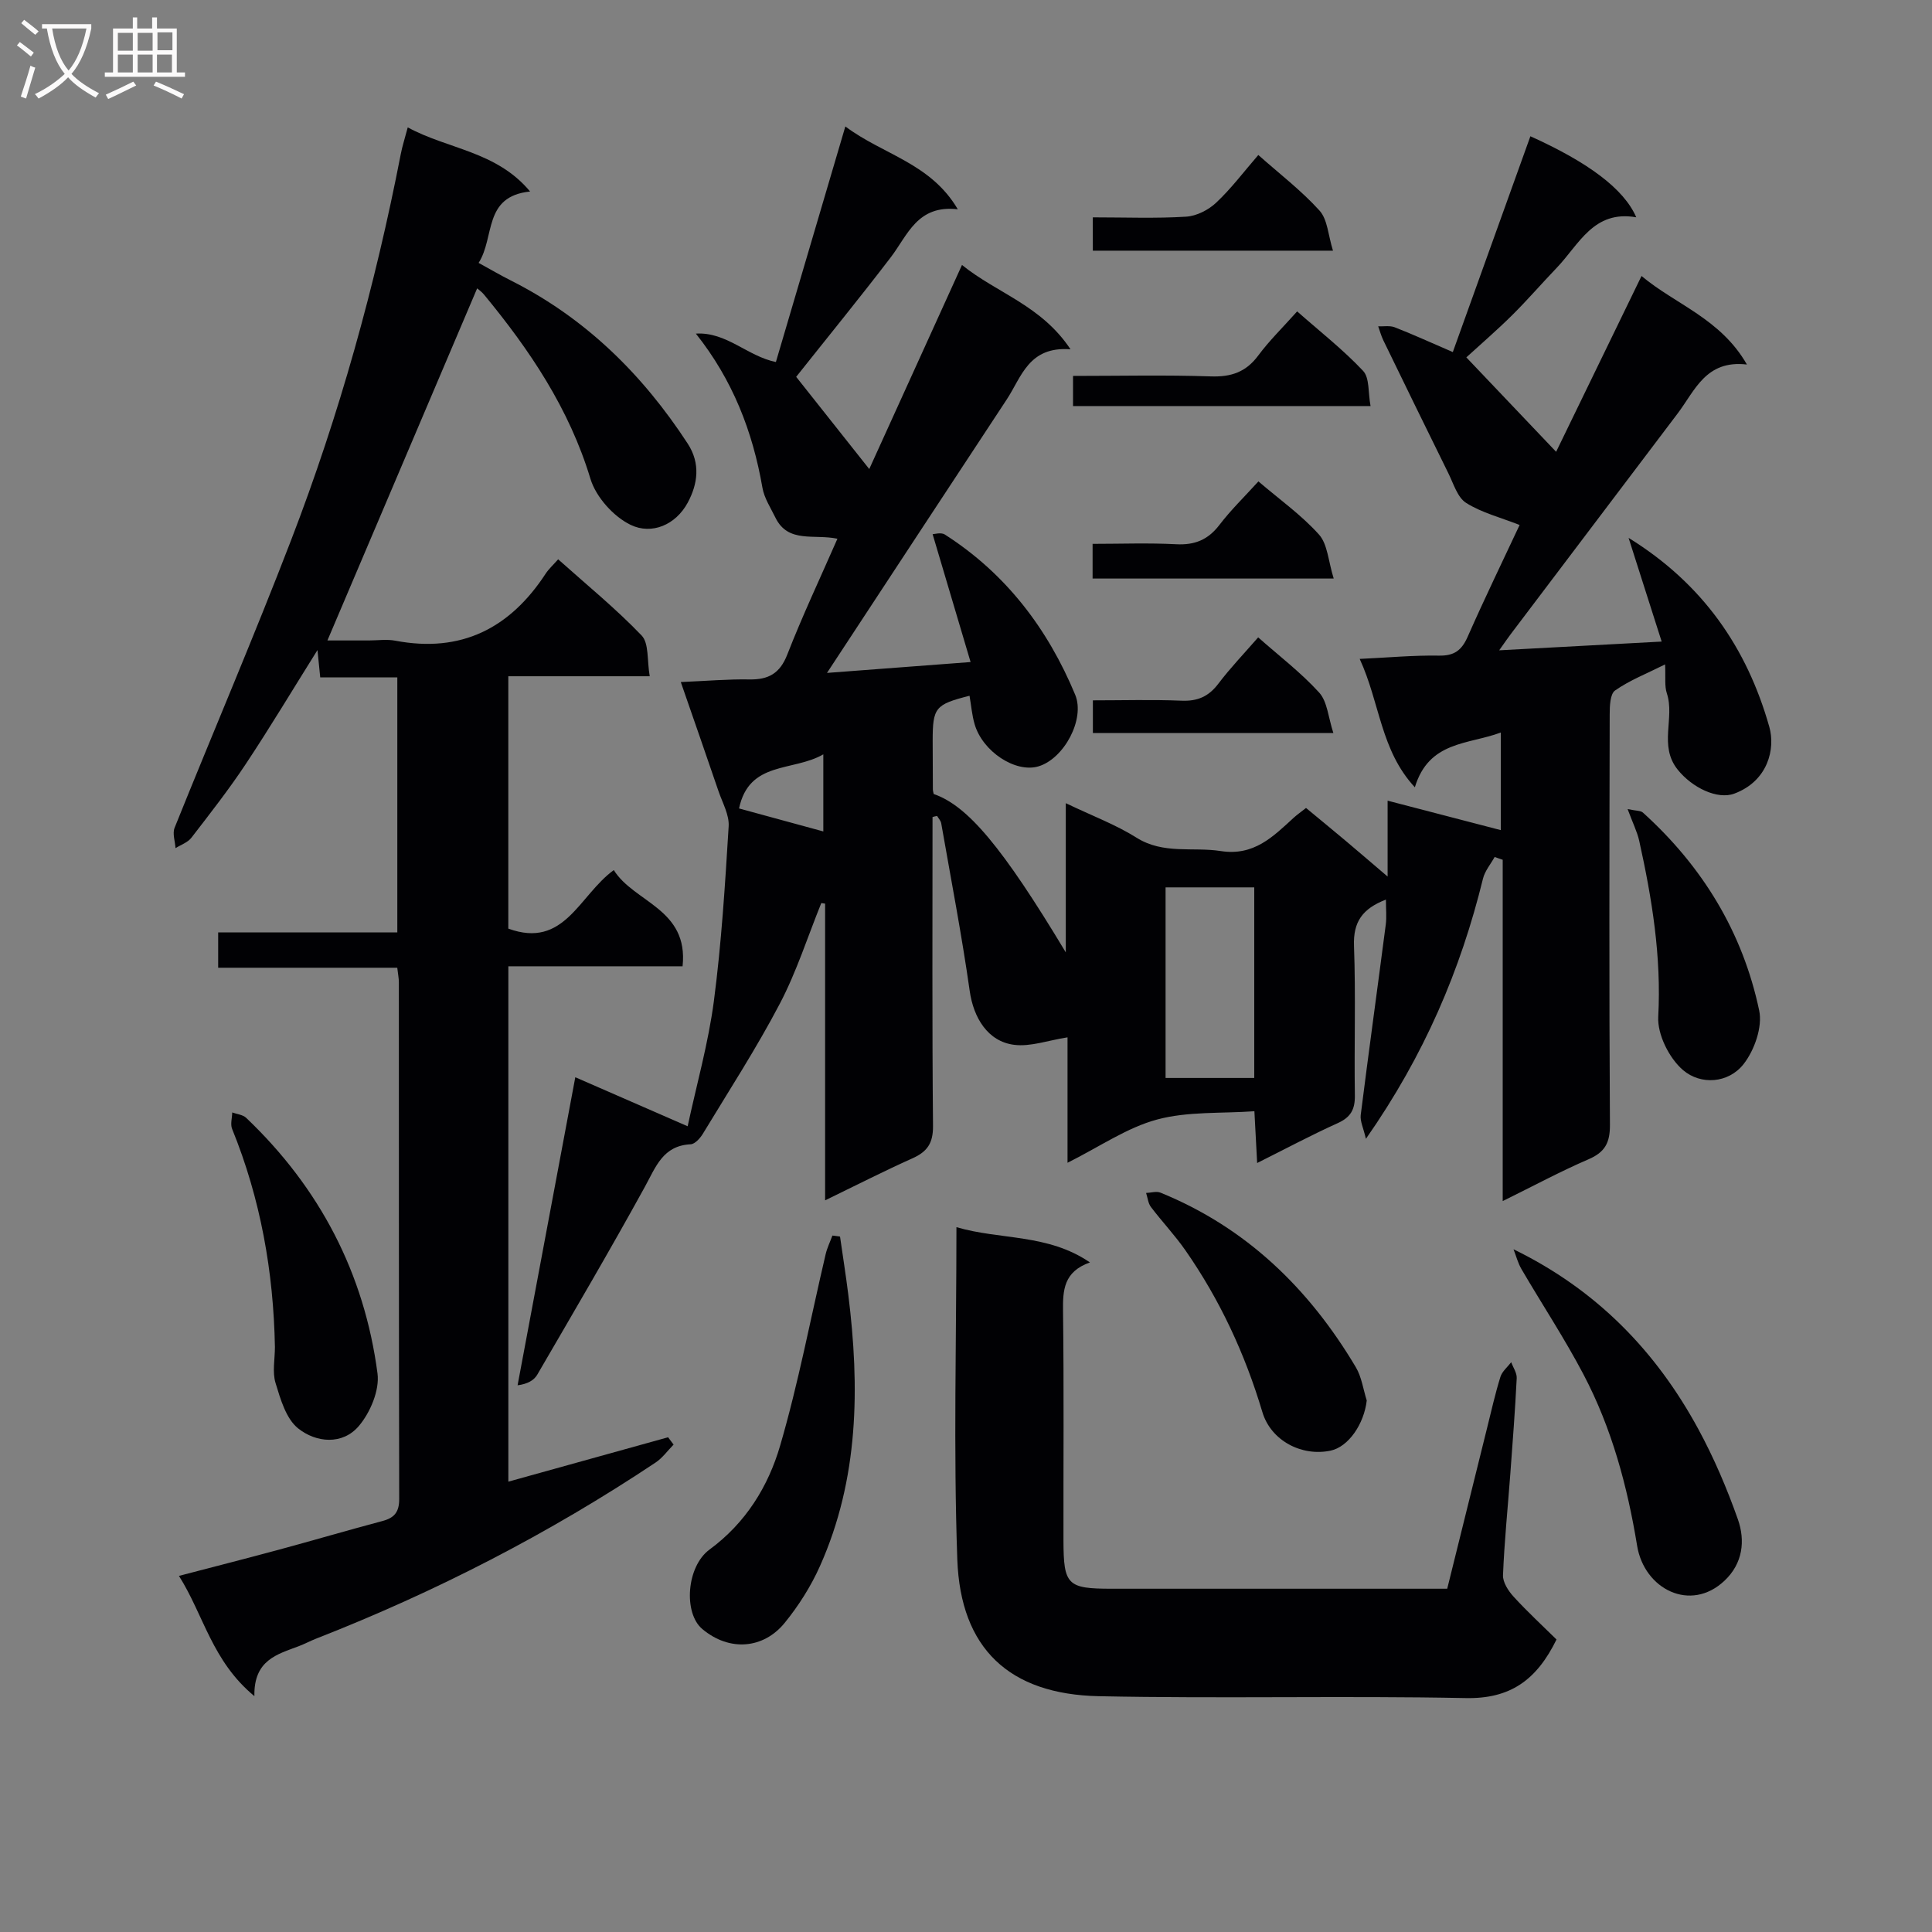 <svg enable-background="new 0 0 400 400" viewBox="0 0 400 400" xmlns="http://www.w3.org/2000/svg"><rect x="0" y="0" width="400" height="400" fill="#808080" stroke="none"/><g fill="#010104"><path d="m193.07 169.16c0 21.32-.1 42.65.1 63.97.03 3.57-1.2 5.32-4.26 6.69-5.85 2.62-11.57 5.54-18.08 8.7 0-21.06 0-41.24 0-61.43-.26-.04-.53-.08-.79-.12-2.82 6.96-5.11 14.2-8.58 20.82-4.84 9.24-10.54 18.02-15.95 26.96-.56.92-1.63 2.11-2.51 2.16-5.74.28-7.2 4.64-9.47 8.78-7.2 13.1-14.78 26-22.3 38.93-.68 1.17-2.04 1.93-4.07 2.19 3.95-21.08 7.9-42.15 11.95-63.78 7.61 3.32 14.97 6.53 23.26 10.15 1.85-8.61 4.28-17.18 5.43-25.91 1.57-11.99 2.32-24.1 3.06-36.18.15-2.37-1.27-4.86-2.09-7.25-2.44-7.17-4.94-14.31-7.82-22.63 5.43-.23 9.82-.62 14.19-.54 3.97.07 6.34-1.24 7.87-5.18 3.12-8 6.79-15.78 10.37-23.95-4.82-1.03-10.22 1.01-12.84-4.38-.99-2.03-2.32-4.04-2.69-6.2-2.02-11.64-6.15-22.3-13.78-31.89 6.35-.39 10.68 4.69 16.57 5.88 4.71-15.96 9.42-31.94 14.38-48.77 7.83 5.87 17.64 7.56 23.28 17.15-8.39-.97-10.36 5.34-13.89 9.96-6.44 8.42-13.15 16.64-19.57 24.73 4.83 6.1 9.85 12.43 15.13 19.09 6.2-13.64 12.52-27.56 19.2-42.25 7.25 5.86 16.4 8.33 22.47 17.46-8.66-.67-10.14 5.72-13.19 10.36-12.43 18.86-24.82 37.75-37.23 56.64 8.72-.66 18.48-1.4 29.73-2.25-2.7-9.09-5.19-17.48-7.86-26.47.32 0 1.73-.44 2.53.07 12.62 8.07 21.28 19.46 26.98 33.15 2.11 5.07-2.31 13.28-7.61 14.85-4.73 1.4-11.56-3.05-13.21-8.75-.55-1.9-.71-3.91-1.05-5.87-7.11 1.8-7.63 2.44-7.63 9.36 0 3.33.02 6.66.04 10 0 .33.11.65.17.98 7.03 2.42 14.23 10.96 27.35 32.79 0-10.73 0-20.33 0-30.89 5.54 2.65 10.37 4.45 14.64 7.14 5.58 3.51 11.63 1.87 17.43 2.77 6.86 1.07 10.81-2.95 15.09-6.87.73-.67 1.55-1.23 2.58-2.05 2.83 2.34 5.62 4.63 8.38 6.95 2.63 2.21 5.23 4.46 8.51 7.25 0-5.59 0-10.28 0-15.71 8.1 2.11 15.7 4.09 23.44 6.1 0-6.76 0-13.2 0-20.21-6.79 2.53-14.88 1.72-17.8 11.34-7.12-7.68-7.19-17.39-11.42-26.58 5.96-.28 11.18-.77 16.4-.68 3.18.06 4.71-1.09 5.96-3.92 3.54-8.03 7.38-15.92 10.75-23.13-3.98-1.56-7.85-2.54-11.06-4.56-1.8-1.13-2.61-3.95-3.67-6.1-4.54-9.18-9.02-18.39-13.5-27.6-.44-.91-.7-1.91-1.05-2.87 1.15.05 2.41-.19 3.42.2 3.68 1.43 7.27 3.08 12.03 5.13 5.39-14.98 10.73-29.84 16.06-44.68 11.91 5.37 19.37 10.87 21.92 16.78-8.85-1.55-11.84 5.63-16.46 10.45-3.11 3.24-6.05 6.66-9.24 9.82-3.15 3.12-6.52 6.02-9.48 8.73 6.4 6.73 12.44 13.08 18.59 19.55 5.57-11.47 11.48-23.63 17.68-36.4 7.06 5.92 16.36 8.81 21.82 18.33-8.51-1-10.75 5.39-14.33 10.12-11.54 15.26-23.08 30.51-34.62 45.77-.59.78-1.13 1.58-2.34 3.28 11.47-.62 22.1-1.19 33.64-1.81-2.39-7.5-4.62-14.49-6.85-21.47 15.36 9.49 24.5 22.75 29.14 39.14 1.27 4.48-.23 11.19-7.25 13.81-3.48 1.3-8.71-1.21-11.72-4.96-3.99-4.98-.55-10.68-2.25-15.81-.5-1.51-.23-3.28-.36-5.98-3.84 1.92-7.35 3.29-10.35 5.39-1.04.72-1.12 3.25-1.12 4.96-.06 28.33-.13 56.66.05 84.98.02 3.72-1.03 5.66-4.44 7.13-5.76 2.48-11.3 5.47-17.76 8.65 0-24.04 0-47.35 0-70.66-.56-.19-1.11-.38-1.67-.58-.82 1.48-2.02 2.88-2.41 4.47-4.64 18.91-12.13 36.55-24.24 53.88-.53-2.27-1.23-3.65-1.08-4.91 1.66-13.16 3.48-26.3 5.19-39.46.2-1.57.03-3.18.03-5.16-4.88 1.89-6.79 4.62-6.61 9.58.38 10.32.02 20.66.18 30.99.04 2.89-.87 4.5-3.54 5.71-5.43 2.45-10.71 5.27-16.69 8.26-.19-3.6-.35-6.64-.57-10.72-6.83.49-13.8 0-20.16 1.72-6.23 1.68-11.85 5.61-18.53 8.95 0-9.33 0-17.85 0-25.97-4.04.63-7.65 1.98-11.05 1.55-5.48-.69-8.42-5.63-9.2-11.14-1.65-11.62-3.88-23.15-5.9-34.72-.09-.54-.56-1.02-.85-1.52-.35.04-.65.13-.95.22zm48.25 14.56v39.46h18.36c0-13.33 0-26.24 0-39.46-6.15 0-12.06 0-18.36 0zm-70.86-11.58c0-5.4 0-10.24 0-15.96-6.31 3.64-15.35 1.28-17.45 11.2 5.94 1.62 11.6 3.16 17.45 4.76z"/><path d="m52.67 351.17c-8.8-7.28-10.47-16.75-15.62-24.9 7.22-1.89 13.91-3.59 20.57-5.39 7.21-1.95 14.38-4.06 21.6-5.98 2.46-.66 3.43-1.87 3.43-4.54-.08-35.66-.06-71.33-.07-106.99 0-.81-.17-1.62-.33-3.01-12.32 0-24.54 0-37.08 0 0-2.66 0-4.72 0-7.31h37.09c0-17.77 0-35.03 0-52.8-5.26 0-10.5 0-15.96 0-.2-2.01-.36-3.54-.57-5.66-5.17 8.25-9.83 16.04-14.85 23.6-3.49 5.26-7.4 10.26-11.26 15.26-.75.98-2.17 1.45-3.28 2.15-.09-1.42-.67-3.03-.19-4.22 8-19.89 16.45-39.6 24.14-59.6 9.97-25.92 17.39-52.62 22.69-79.9.31-1.62.83-3.19 1.44-5.51 8.31 4.54 18.35 4.9 25.33 13.28-9.78 1.01-7.24 9.45-10.66 14.78 2.42 1.32 4.52 2.56 6.69 3.65 15.42 7.77 27.24 19.41 36.6 33.76 2.69 4.13 2.08 8.37.01 12.22-2.49 4.63-7.46 6.71-11.82 4.61-3.55-1.71-7.18-5.77-8.32-9.52-4.39-14.54-12.56-26.67-22.03-38.15-.5-.61-1.18-1.08-1.43-1.3-10.25 24.11-20.49 48.19-31 72.9h8.57c1.83 0 3.72-.29 5.49.05 13.63 2.59 23.73-2.56 31.13-13.89.63-.96 1.51-1.75 2.58-2.96 5.89 5.27 11.93 10.19 17.28 15.77 1.55 1.62 1.1 5.15 1.68 8.44-5.6 0-10.39 0-15.18 0-4.62 0-9.25 0-14.1 0v52.25c11.64 4.25 14.63-6.89 21.84-12.12 4.18 6.73 15.51 7.97 14.24 19.92-12.07 0-23.94 0-36.07 0v106.7c11.18-3.11 22.13-6.15 33.07-9.19.38.51.76 1.01 1.14 1.52-1.24 1.25-2.3 2.77-3.74 3.72-22.06 14.7-45.51 26.76-70.19 36.42-1.24.48-2.42 1.12-3.66 1.59-4.44 1.68-9.36 2.85-9.2 10.35z"/><path d="m198.02 254.07c9.1 2.68 18.87 1.31 27.64 7.3-5.44 1.93-5.63 5.74-5.57 10.11.2 15.83.06 31.67.09 47.5.02 9.18.82 9.95 9.95 9.95h69.5c2.77-11.17 5.5-22.21 8.25-33.26.88-3.54 1.68-7.11 2.76-10.59.35-1.14 1.47-2.04 2.24-3.05.4 1.1 1.19 2.22 1.14 3.3-.33 6.64-.84 13.27-1.33 19.9-.52 6.96-1.23 13.92-1.51 20.89-.06 1.48 1.11 3.27 2.21 4.47 2.85 3.12 5.97 5.99 8.87 8.85-4.15 8.46-9.63 12.31-18.78 12.13-25.32-.51-50.67.14-75.99-.39-18.53-.39-28.62-9.85-29.29-28.3-.81-22.79-.18-45.63-.18-68.81z"/><path d="m173.92 256.02c.57 4.01 1.21 8 1.71 12.02 2.39 19.18 2.2 38.15-5.86 56.19-1.87 4.19-4.42 8.22-7.32 11.78-4.39 5.38-11.43 5.98-17.05 1.26-3.92-3.29-3.3-12.93 1.51-16.46 7.5-5.51 12.15-13.07 14.61-21.51 3.8-13.01 6.31-26.4 9.42-39.62.31-1.33.93-2.58 1.4-3.87.53.07 1.06.14 1.58.21z"/><path d="m313.36 258.65c17.24 8.4 29.53 21.14 38.26 37.23 3.23 5.95 5.92 12.26 8.18 18.65 1.58 4.47 1.03 9.17-2.76 12.74-7.05 6.65-16.62 1.73-18.09-7.23-2.03-12.39-5.26-24.36-11.1-35.47-3.92-7.46-8.59-14.53-12.85-21.82-.73-1.25-1.1-2.72-1.64-4.1z"/><path d="m56.92 278.89c-.29-15.57-2.97-30.67-8.86-45.15-.4-.97 0-2.27.02-3.42.97.36 2.19.46 2.88 1.11 15.21 14.48 24.47 32.17 27.2 52.94.45 3.45-1.49 8.06-3.85 10.85-3.39 4.01-8.87 3.49-12.6.5-2.49-2-3.64-6.03-4.66-9.38-.7-2.28-.13-4.95-.13-7.45z"/><path d="m282.97 289.96c-.56 4.86-3.78 9.6-7.49 10.38-5.96 1.26-12.35-2.05-14.12-7.99-3.59-12.03-8.79-23.24-15.96-33.52-2.17-3.11-4.81-5.9-7.11-8.93-.59-.78-.68-1.93-1-2.91 1-.04 2.14-.41 2.99-.06 17.75 7.23 30.75 19.86 40.42 36.12 1.21 2.03 1.54 4.59 2.27 6.91z"/><path d="m336.98 167.51c1.77.38 2.7.3 3.17.73 12.32 11.13 20.66 24.77 24.07 40.97.72 3.4-.98 8.22-3.22 11.09-3.15 4.02-8.9 4.38-12.55 1.25-2.87-2.46-5.33-7.38-5.13-11.05.67-12.46-1.29-24.47-3.95-36.47-.43-1.88-1.34-3.67-2.39-6.52z"/><path d="m222.16 84.07c0-2.15 0-3.91 0-6.24 9.66 0 19.11-.22 28.55.1 4.22.14 7.27-.91 9.81-4.34 2.27-3.06 5.03-5.75 8.04-9.12 4.7 4.15 9.51 7.91 13.65 12.31 1.37 1.45 1.02 4.51 1.55 7.3-20.93-.01-41.01-.01-61.6-.01z"/><path d="m276.13 119.78c-17.57 0-33.61 0-49.92 0 0-2.29 0-4.37 0-7.18 5.83 0 11.58-.22 17.31.08 3.84.2 6.59-.92 8.94-3.99 2.39-3.13 5.25-5.9 8.08-9.02 4.4 3.76 8.93 6.98 12.55 11.01 1.78 1.99 1.91 5.49 3.04 9.1z"/><path d="m260.49 131.96c4.32 3.83 8.86 7.28 12.63 11.43 1.7 1.87 1.88 5.14 2.94 8.38-17.3 0-33.37 0-49.79 0 0-2.08 0-4.14 0-6.77 6.13 0 12.25-.18 18.35.07 3.33.14 5.61-.86 7.62-3.51 2.5-3.3 5.39-6.31 8.25-9.6z"/><path d="m226.25 45c6.73 0 13.05.25 19.32-.14 2.16-.13 4.63-1.39 6.23-2.9 3.12-2.93 5.72-6.41 8.72-9.87 4.4 3.91 8.93 7.37 12.68 11.52 1.67 1.85 1.78 5.11 2.78 8.29-17.33 0-33.37 0-49.72 0-.01-2.19-.01-4.25-.01-6.9z"/></g><path d="m6.4 11.7c-1-.8-1.9-1.6-2.9-2.3l.6-.7c.9.7 1.9 1.4 2.9 2.2zm-2.1 8.3c.7-2.1 1.4-4.2 2-6.4.2.1.6.3 1 .4-.7 2.3-1.3 4.4-1.9 6.4zm3-12.8c-1.1-.9-2.1-1.7-2.9-2.4l.6-.7c1 .8 2 1.5 3 2.4zm1.4-1.3v-.9h10.2v.9c-.9 4.2-2.3 7.3-4.1 9.4 1.3 1.4 3.2 2.7 5.7 4-.2.2-.4.5-.7.9-2.5-1.4-4.4-2.7-5.7-4.2-1.4 1.5-3.5 3-6.1 4.4 0 0 0 0-.1-.1-.3-.4-.5-.7-.7-.8 2.7-1.3 4.7-2.8 6.2-4.2-1.8-2.2-3-5.3-3.7-9.4zm9.2 0h-7.1c.6 3.8 1.7 6.7 3.4 8.7 1.7-2 2.9-4.8 3.7-8.7z" fill="#fbfafa"/><path d="m31.6 3.6h.9v2.3h4.1v9.1h1.7v.9h-16.6v-.9h1.7v-9.1h4.1v-2.3h.9v2.3h3.1v-2.3zm-4 13.3.6.8c-1.9.9-3.8 1.9-5.8 2.8-.2-.3-.3-.6-.5-.9 2-.9 3.9-1.8 5.7-2.7zm-3.2-10.1v3.7h3.1v-3.7zm0 4.5v3.7h3.1v-3.7zm4.1-4.5v3.7h3.1v-3.7zm0 4.5v3.7h3.1v-3.7zm9.1 9.1c-2.1-1.1-4.1-2-5.8-2.7l.5-.8c2.2.9 4.1 1.8 5.8 2.6zm-1.9-13.7h-3.1v3.7h3.1v-3.6zm-3.2 4.6v3.7h3.1v-3.7z" fill="#fbfafa"/></svg>